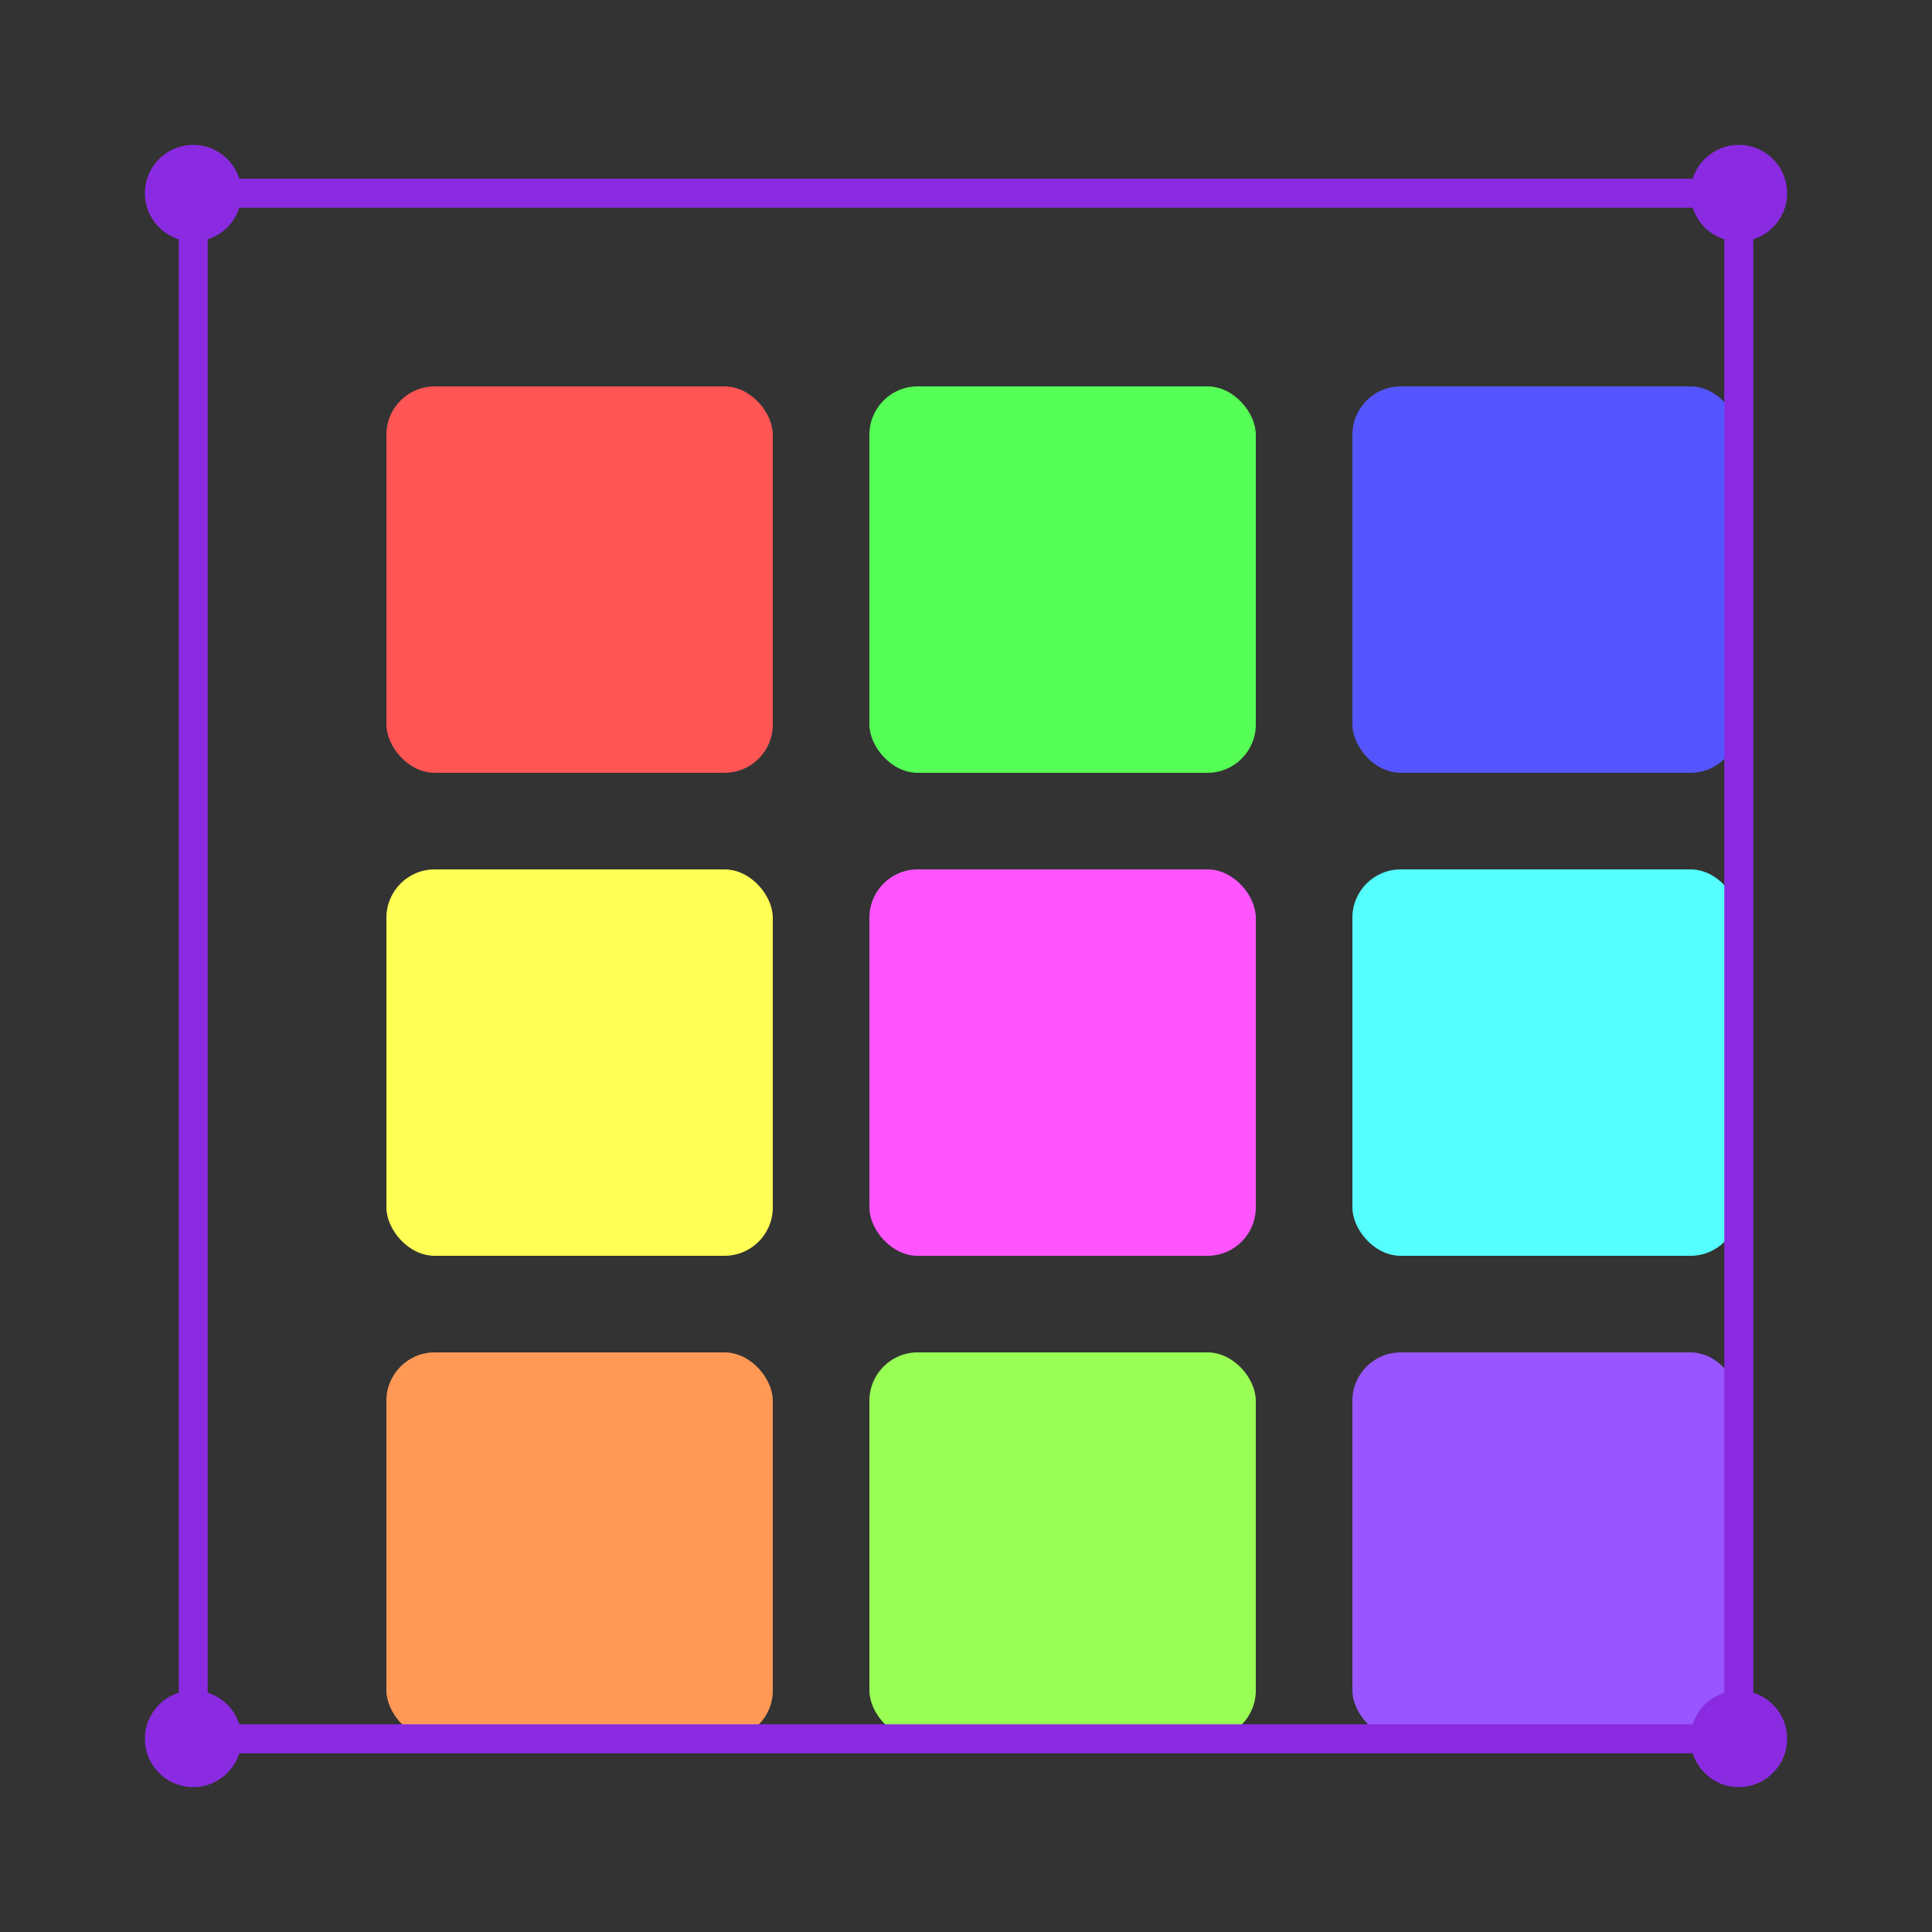 <svg xmlns="http://www.w3.org/2000/svg" viewBox="0 0 200 200" width="200" height="200">
  <rect x="0" y="0" width="200" height="200" fill="#333333" stroke="none"/>
  <rect x="40" y="40" width="40" height="40" rx="5" fill="#ff5555"/>
  <rect x="90" y="40" width="40" height="40" rx="5" fill="#55ff55"/>
  <rect x="140" y="40" width="40" height="40" rx="5" fill="#5555ff"/>
  <rect x="40" y="90" width="40" height="40" rx="5" fill="#ffff55"/>
  <rect x="90" y="90" width="40" height="40" rx="5" fill="#ff55ff"/>
  <rect x="140" y="90" width="40" height="40" rx="5" fill="#55ffff"/>
  <rect x="40" y="140" width="40" height="40" rx="5" fill="#ff9955"/>
  <rect x="90" y="140" width="40" height="40" rx="5" fill="#99ff55"/>
  <rect x="140" y="140" width="40" height="40" rx="5" fill="#9955ff"/>
  <path d="M20,20 L180,20 L180,180 L20,180 Z" fill="none" stroke="#8a2be2" stroke-width="3"/>
  <circle cx="20" cy="20" r="5" fill="#8a2be2"/>
  <circle cx="180" cy="20" r="5" fill="#8a2be2"/>
  <circle cx="20" cy="180" r="5" fill="#8a2be2"/>
  <circle cx="180" cy="180" r="5" fill="#8a2be2"/>
</svg> 